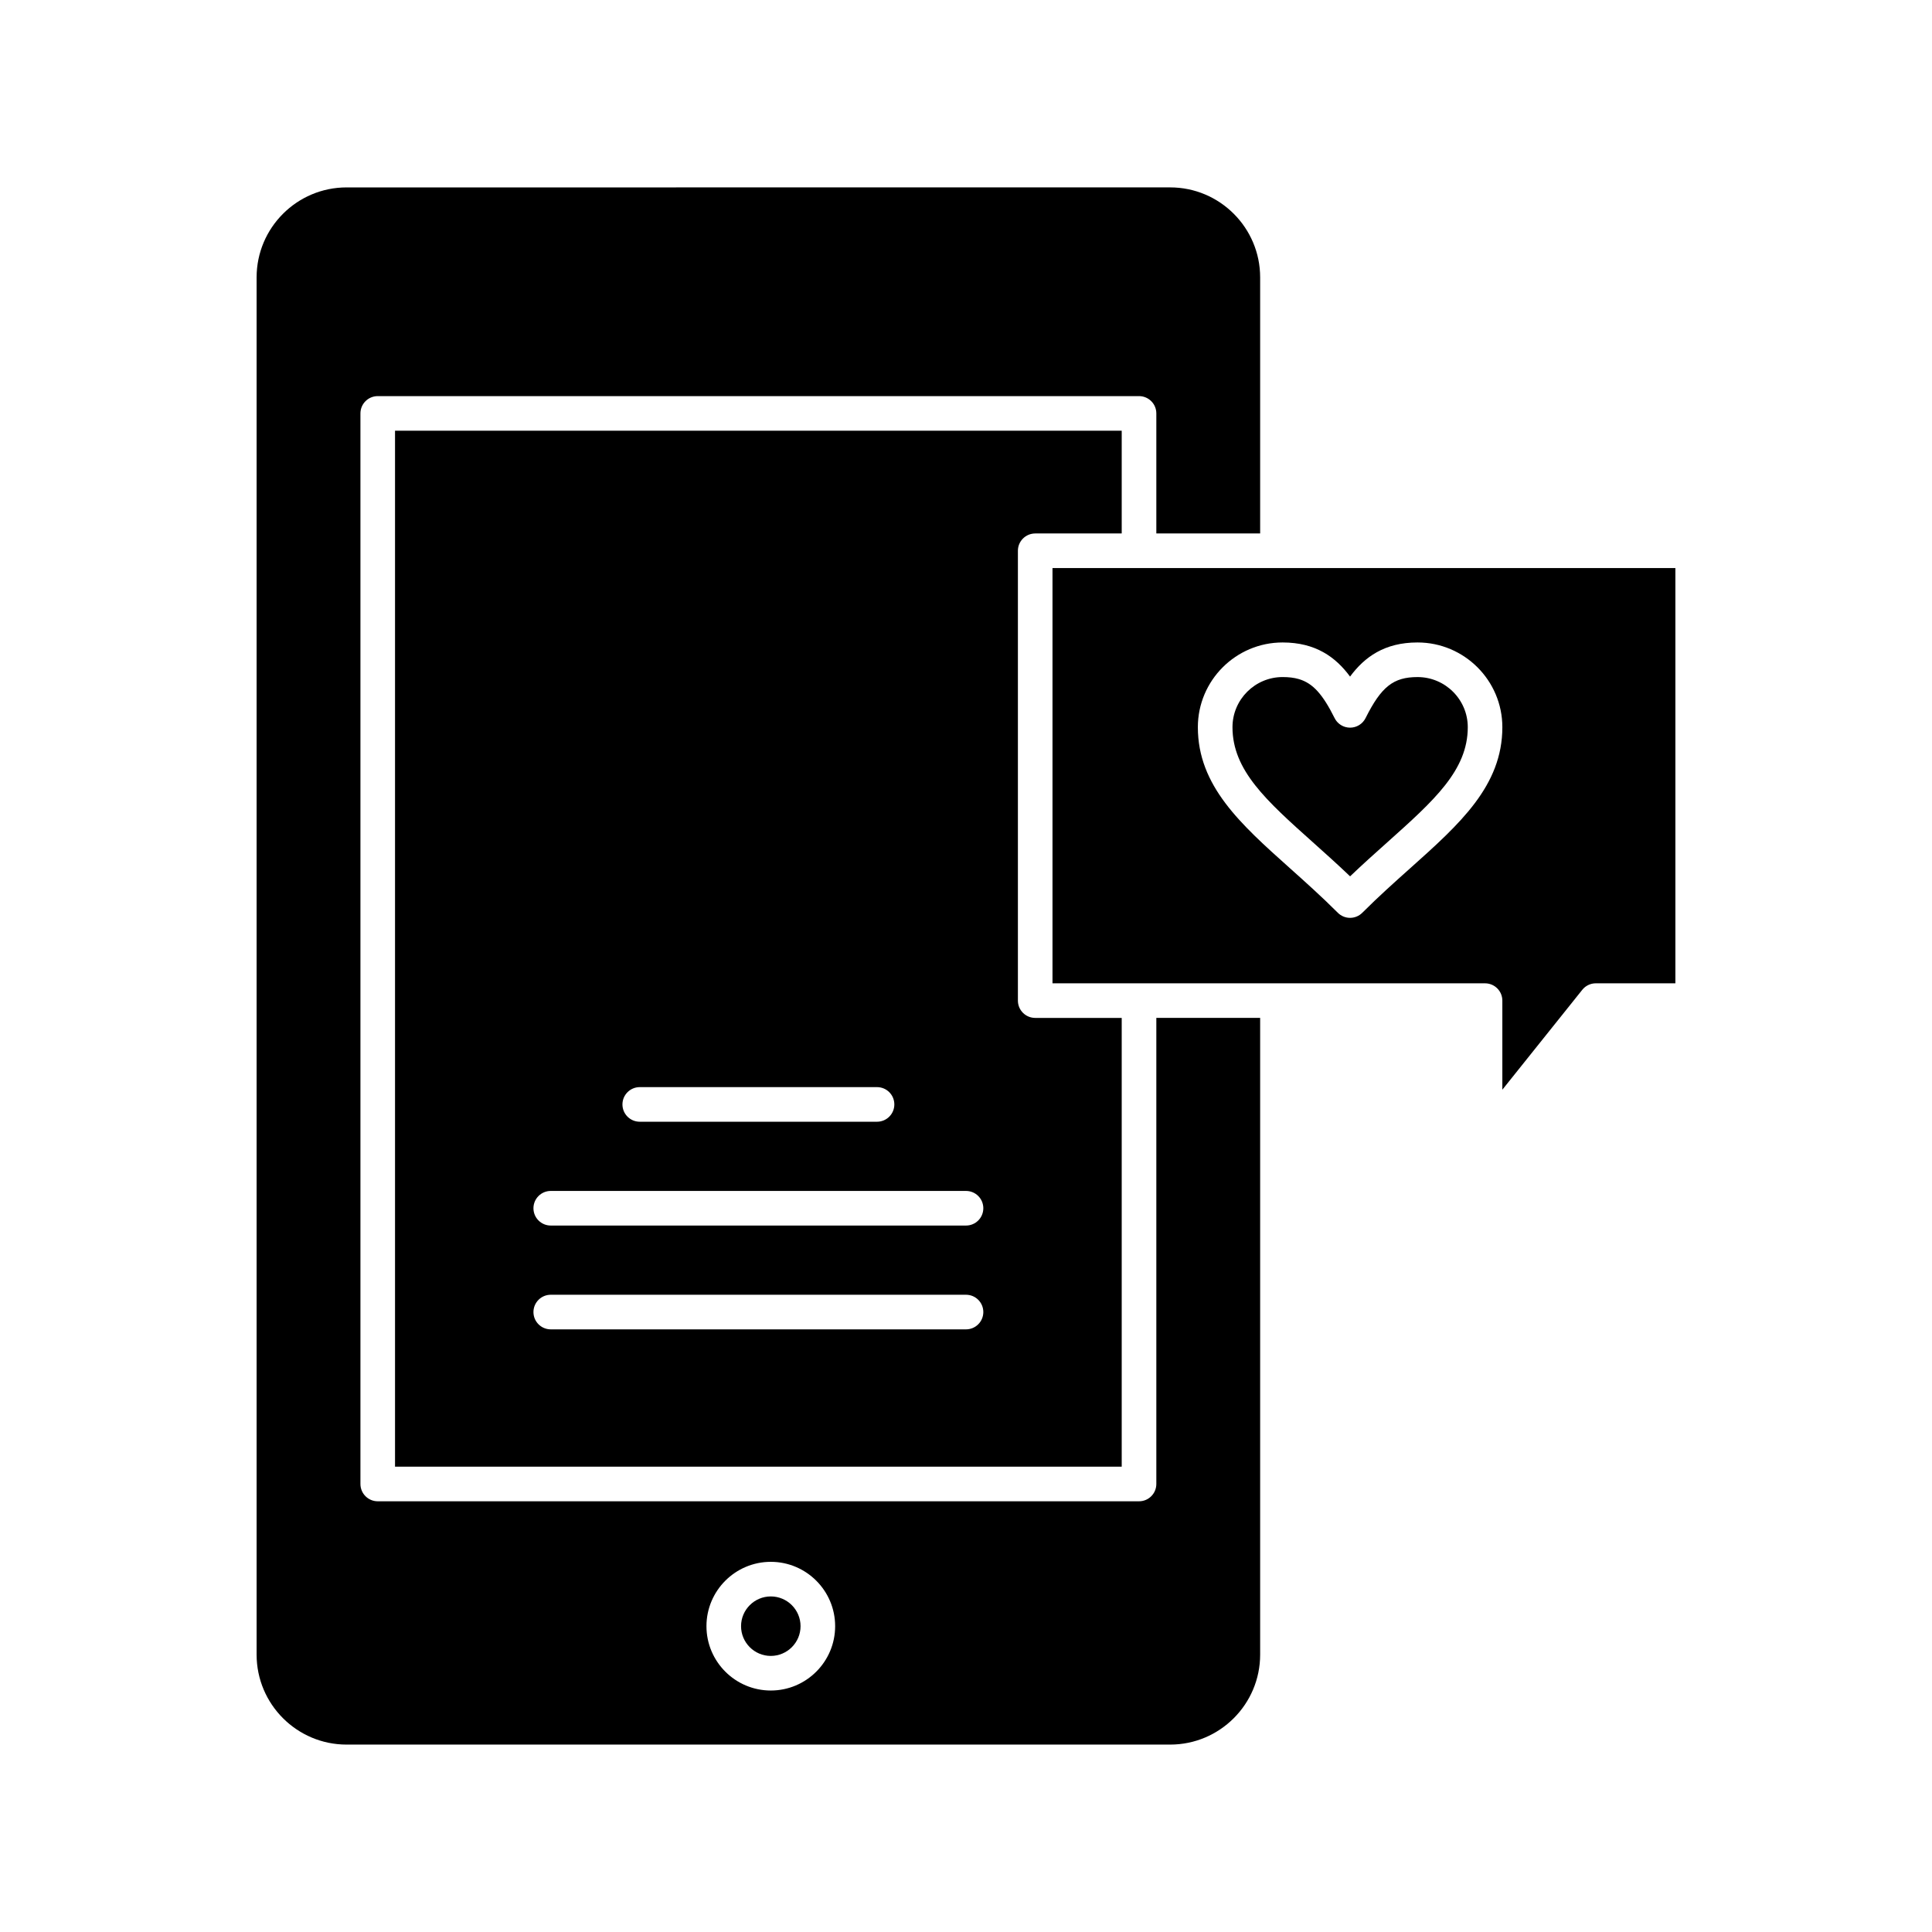 <?xml version="1.0" encoding="UTF-8"?>
<!-- Uploaded to: ICON Repo, www.svgrepo.com, Generator: ICON Repo Mixer Tools -->
<svg fill="#000000" width="800px" height="800px" version="1.1" viewBox="144 144 512 512" xmlns="http://www.w3.org/2000/svg">
 <g>
  <path d="m519.66 323.43c-6.391 0-9.609 2.539-13.773 10.871-0.777 1.555-2.363 2.535-4.102 2.535-0.434 0-0.859-0.062-1.266-0.18-1.215-0.348-2.254-1.191-2.836-2.359-3.125-6.25-5.715-9.238-9.512-10.344-1.266-0.367-2.664-0.527-4.262-0.527-7.328 0-13.289 5.965-13.289 13.289 0 11.441 8.949 19.445 21.336 30.523 3.199 2.863 6.484 5.801 9.832 9 3.356-3.207 6.644-6.148 9.855-9.016 12.383-11.074 21.332-19.07 21.332-30.508 0-7.324-5.973-13.285-13.316-13.285z"/>
  <path d="m418.34 285.37h22.926v-27.223h-192.58v274.54h192.58v-118.93h-22.926c-2.531 0-4.586-2.051-4.586-4.586v-119.21c0-2.531 2.051-4.586 4.586-4.586zm-104.8 146.73h62.883c2.531 0 4.586 2.051 4.586 4.586 0 2.531-2.055 4.586-4.586 4.586h-62.883c-2.531 0-4.586-2.051-4.586-4.586 0-2.531 2.055-4.586 4.586-4.586zm86.465 64.195h-110.05c-2.531 0-4.586-2.051-4.586-4.586 0-2.531 2.055-4.586 4.586-4.586h110.05c2.531 0 4.586 2.051 4.586 4.586-0.004 2.531-2.055 4.586-4.586 4.586zm0-27.512h-110.05c-2.531 0-4.586-2.051-4.586-4.586 0-2.531 2.055-4.586 4.586-4.586h110.05c2.531 0 4.586 2.051 4.586 4.586-0.004 2.535-2.055 4.586-4.586 4.586z"/>
  <path d="m450.44 537.27c0 2.531-2.051 4.586-4.586 4.586h-201.75c-2.531 0-4.586-2.051-4.586-4.586v-283.71c0-2.531 2.051-4.586 4.586-4.586h201.75c2.531 0 4.586 2.055 4.586 4.586v31.809h27.512v-67.863c0-13.145-10.695-23.844-23.844-23.844l-218.26 0.004c-13.148 0-23.844 10.695-23.844 23.844v364.98c0 13.148 10.695 23.844 23.844 23.844h218.26c13.148 0 23.844-10.695 23.844-23.844v-168.74h-27.512zm-102.17 54.734c-9.402 0-17.051-7.648-17.051-17.051s7.648-17.051 17.051-17.051c9.402 0 17.051 7.648 17.051 17.051s-7.648 17.051-17.051 17.051z"/>
  <path d="m348.27 567.07c-4.344 0-7.883 3.535-7.883 7.883 0 4.344 3.535 7.883 7.883 7.883 4.344 0 7.883-3.535 7.883-7.883 0-4.348-3.535-7.883-7.883-7.883z"/>
  <path d="m482.53 294.54h-59.609v110.05h114.63c2.531 0 4.586 2.051 4.586 4.586v23.609l21.18-26.473c0.871-1.09 2.188-1.723 3.582-1.723h21.094v-110.05zm35.219 79.523c-4.141 3.703-8.426 7.531-12.727 11.832-0.859 0.859-2.027 1.344-3.242 1.344s-2.383-0.484-3.242-1.344c-4.293-4.293-8.57-8.117-12.703-11.816-13.09-11.707-24.391-21.816-24.391-37.359 0-12.387 10.078-22.461 22.461-22.461 8.727 0 14.043 3.852 17.875 9.043 3.832-5.191 9.148-9.043 17.875-9.043 12.398 0 22.484 10.074 22.484 22.461 0 15.539-11.301 25.645-24.391 37.344z"/>
 </g>
</svg>
